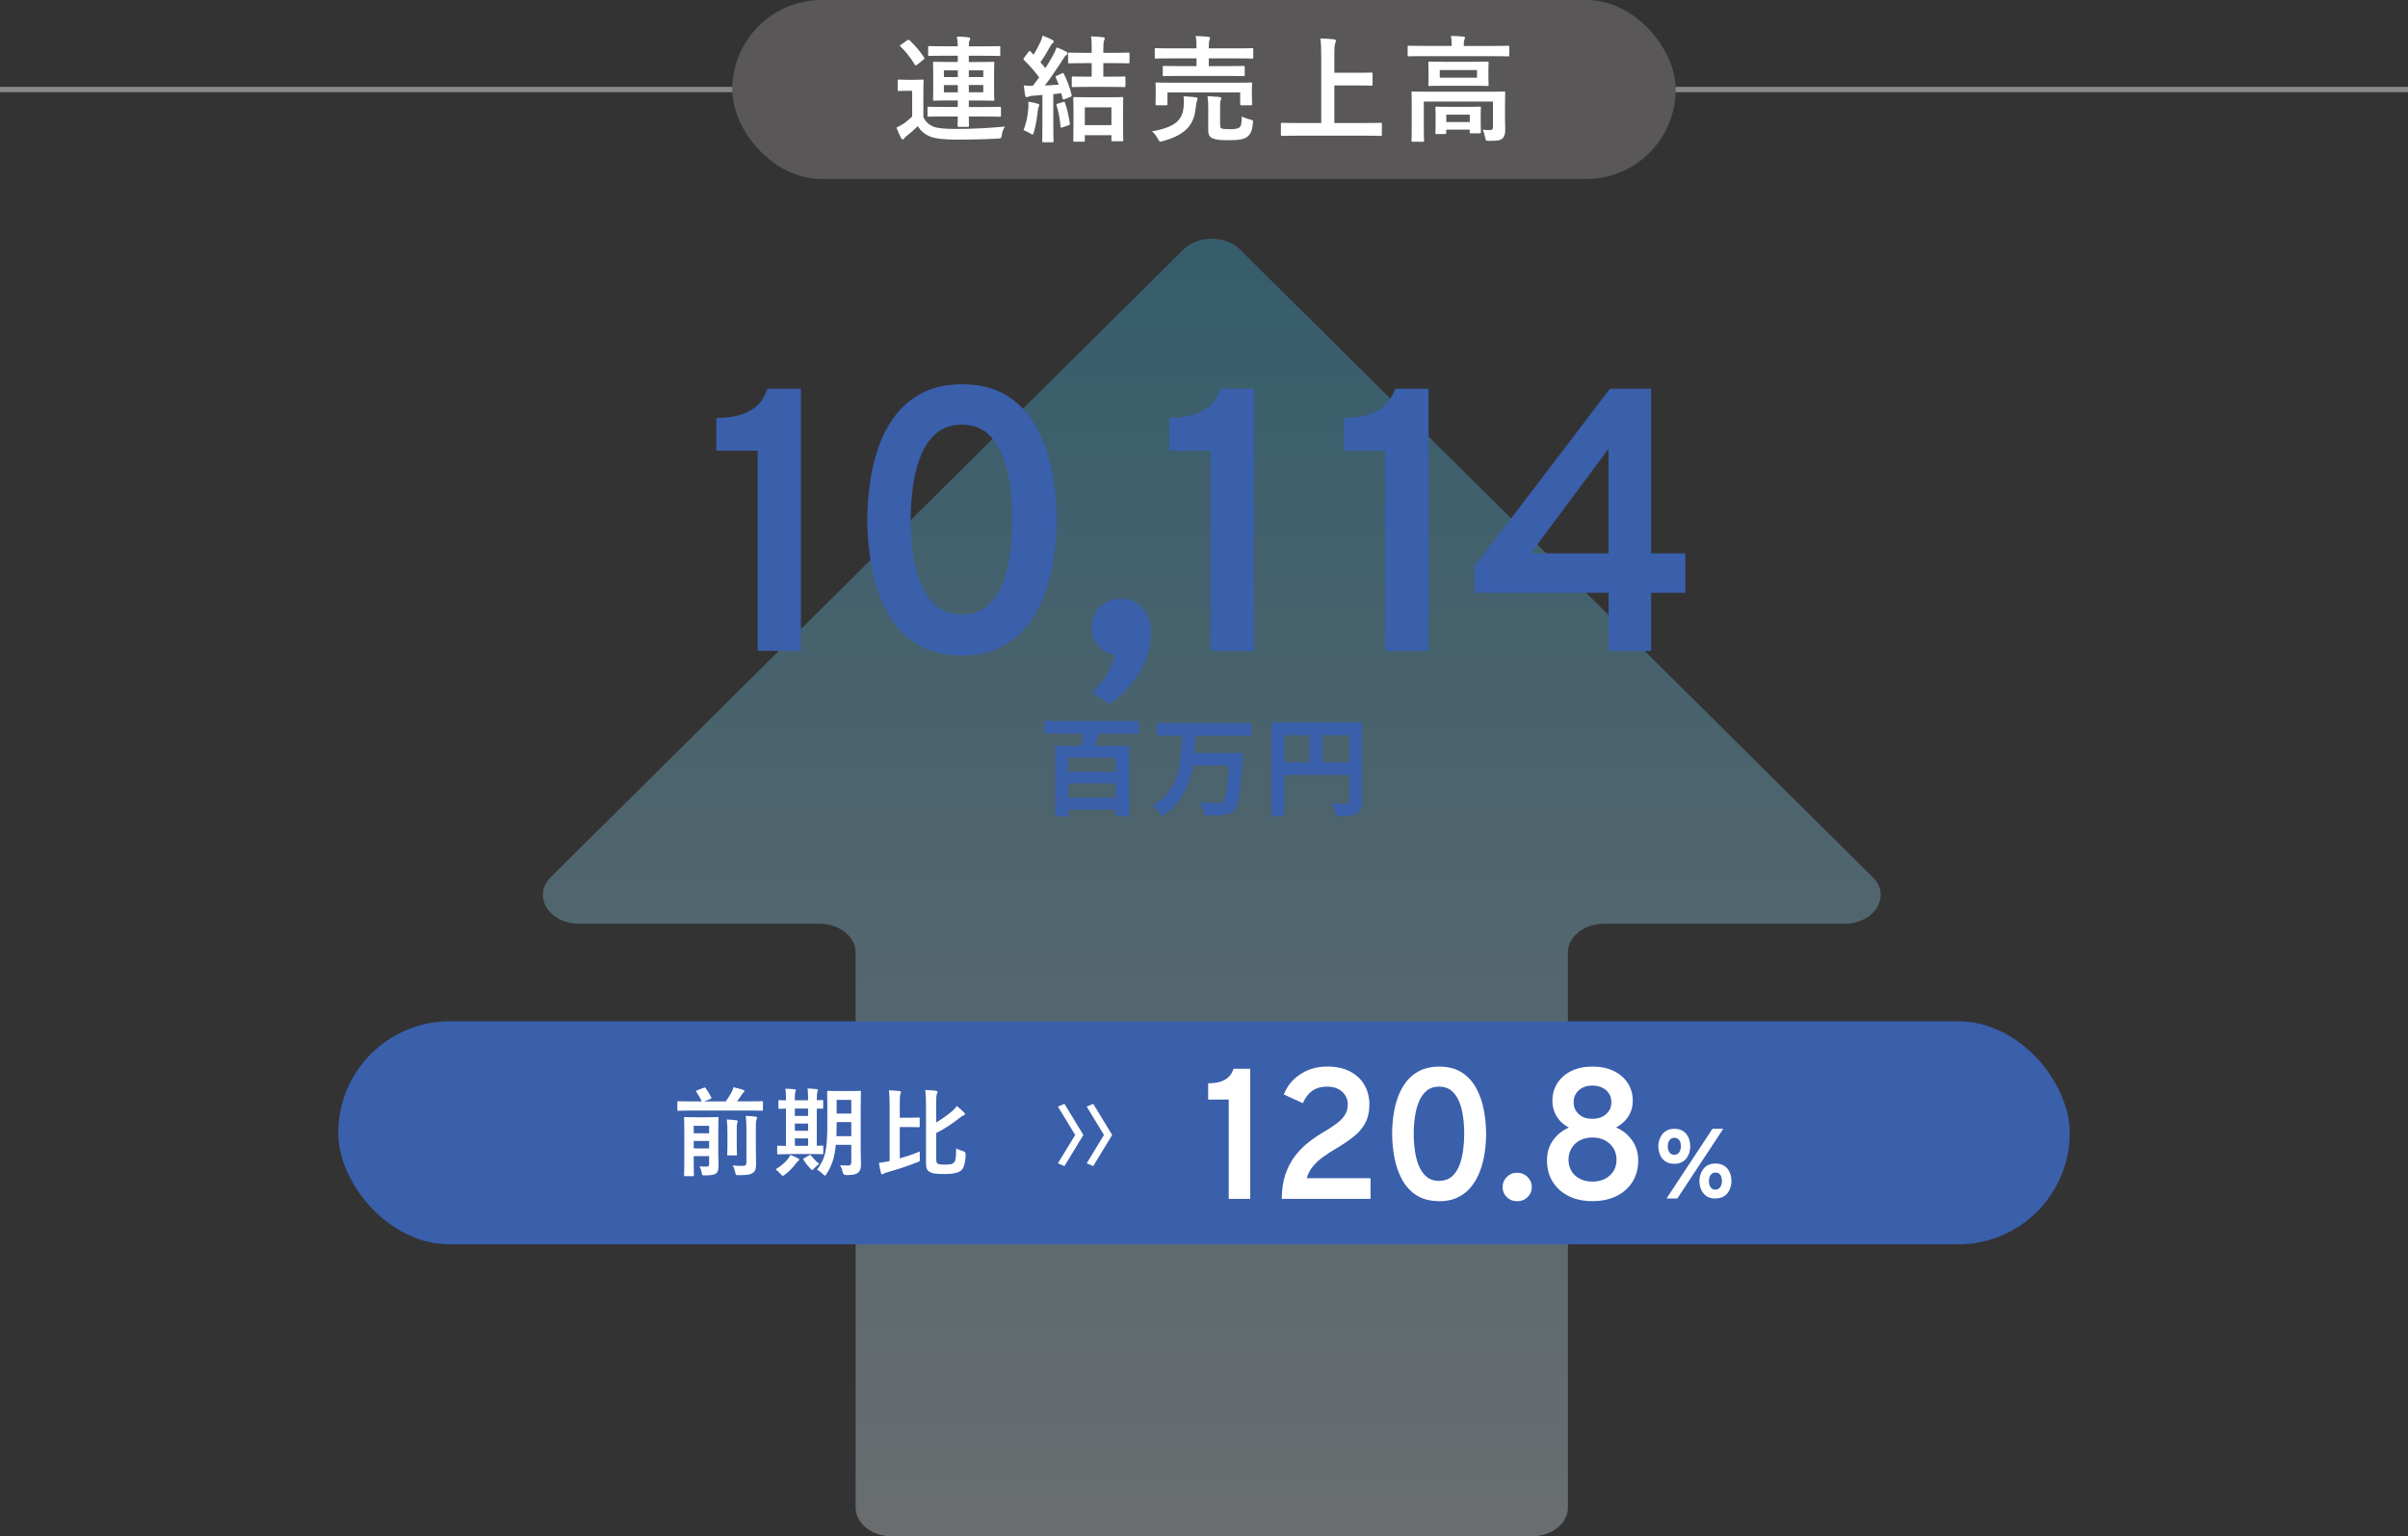 <?xml version="1.0" encoding="UTF-8"?>
<svg id="_レイヤー_2" data-name="レイヤー 2" xmlns="http://www.w3.org/2000/svg" xmlns:xlink="http://www.w3.org/1999/xlink" viewBox="0 0 450 287.16">
  <rect x="0" y="0" width="450" height="287.16" fill="#333333" stroke="none"/>
  <defs>
    <style>
      .cls-1 {
        fill: url(#_名称未設定グラデーション_195);
        opacity: .3;
      }

      .cls-2 {
        fill: none;
        stroke: #898989;
        stroke-miterlimit: 10;
      }

      .cls-3 {
        fill: #fff;
      }

      .cls-4 {
        fill: #595757;
      }

      .cls-5 {
        fill: #3a5fab;
      }
    </style>
    <linearGradient id="_名称未設定グラデーション_195" data-name="名称未設定グラデーション 195" x1="226.45" y1="287.16" x2="226.45" y2="44.62" gradientUnits="userSpaceOnUse">
      <stop offset="0" stop-color="#e9f5fc"/>
      <stop offset="1" stop-color="#3bbdef"/>
    </linearGradient>
  </defs>
  <g id="section02">
    <g>
      <path class="cls-1" d="M349.95,163.94l-118.21-117.3c-2.71-2.69-7.88-2.69-10.59,0l-118.21,117.3c-3.54,3.52-.38,8.72,5.3,8.72h44.88c3.74,0,6.78,2.4,6.78,5.37v103.76c0,2.97,3.03,5.37,6.78,5.37h119.55c3.74,0,6.78-2.4,6.78-5.37v-103.76c0-2.97,3.03-5.37,6.78-5.37h44.88c5.68,0,8.84-5.2,5.3-8.72Z"/>
      <rect class="cls-5" x="63.21" y="190.89" width="323.58" height="41.7" rx="20.85" ry="20.85"/>
      <g>
        <path class="cls-5" d="M141.6,121.66v-37.42h-7.74v-6.12c1.59,0,3.01-.17,4.27-.51s2.34-.9,3.24-1.7c.9-.79,1.58-1.88,2.05-3.25h6.26v49h-8.08Z"/>
        <path class="cls-5" d="M179.75,122.5c-3.41,0-6.25-.74-8.54-2.22-2.29-1.48-4.1-3.45-5.42-5.91-1.33-2.46-2.28-5.19-2.85-8.19-.57-3-.86-6-.86-9.01,0-2.31.17-4.66.51-7.05.34-2.39.9-4.68,1.7-6.86s1.87-4.13,3.22-5.85c1.35-1.71,3.04-3.07,5.06-4.08,2.02-1,4.42-1.5,7.19-1.5,3.43,0,6.28.73,8.56,2.21,2.27,1.47,4.08,3.44,5.42,5.9,1.34,2.46,2.3,5.19,2.87,8.17.57,2.99.86,6.01.86,9.06,0,2.29-.17,4.63-.53,7.02-.35,2.39-.93,4.68-1.73,6.86-.8,2.18-1.88,4.14-3.24,5.86-1.35,1.73-3.03,3.09-5.04,4.09s-4.4,1.5-7.17,1.5ZM179.75,114.87c1.89,0,3.45-.52,4.69-1.56,1.24-1.04,2.2-2.42,2.89-4.15.69-1.73,1.17-3.63,1.45-5.72.28-2.09.42-4.18.42-6.28s-.15-4.35-.44-6.46-.79-4.02-1.49-5.72-1.66-3.06-2.89-4.08c-1.22-1.01-2.77-1.52-4.64-1.52s-3.46.52-4.71,1.57c-1.25,1.05-2.22,2.44-2.92,4.17-.7,1.73-1.2,3.64-1.49,5.74-.29,2.1-.44,4.2-.44,6.3s.15,4.35.46,6.46c.3,2.11.81,4.01,1.52,5.71.71,1.69,1.69,3.04,2.92,4.04,1.24,1,2.79,1.5,4.66,1.5Z"/>
        <path class="cls-5" d="M207.22,131.53l-3.12-2.1c.42-.37.93-.93,1.54-1.68.61-.75,1.17-1.58,1.68-2.5.51-.92.86-1.85,1.05-2.78-1.24-.28-2.27-.86-3.1-1.75-.83-.89-1.24-2.02-1.24-3.39,0-1.66.54-2.98,1.63-3.97s2.34-1.49,3.76-1.49c1.52,0,2.84.55,3.97,1.65,1.13,1.1,1.7,2.71,1.7,4.83,0,1.8-.36,3.54-1.08,5.23-.72,1.69-1.69,3.22-2.89,4.6-1.2,1.38-2.5,2.5-3.9,3.36Z"/>
        <path class="cls-5" d="M226.26,121.66v-37.42h-7.74v-6.12c1.59,0,3.01-.17,4.27-.51s2.34-.9,3.24-1.7c.9-.79,1.58-1.88,2.05-3.25h6.26v49h-8.08Z"/>
        <path class="cls-5" d="M258.88,121.66v-37.42h-7.74v-6.12c1.59,0,3.01-.17,4.27-.51s2.34-.9,3.24-1.7c.9-.79,1.58-1.88,2.05-3.25h6.26v49h-8.08Z"/>
        <path class="cls-5" d="M300.6,121.66v-10.85h-25.02v-4.97l25.27-33.18h7.7v30.77h6.41v7.38h-6.41v10.85h-7.95ZM286.07,103.43h14.52v-19.53l-14.52,19.53Z"/>
      </g>
      <g>
        <path class="cls-5" d="M212.84,134.77v2.34h-17.65v-2.34h17.65ZM211.05,139.4v13.15h-2.56v-10.93h-8.87v10.93h-2.44v-13.15h13.87ZM209.37,144.25v2.17h-10.42v-2.17h10.42ZM209.14,149.12v2.22h-10.13v-2.22h10.13ZM205.52,136.22c-.46,1.65-.92,3.4-1.33,4.55l-2.28-.58c.3-1.27.6-3.16.68-4.57l2.93.6Z"/>
        <path class="cls-5" d="M223.4,137.13c-.19,5.68-.57,11.96-6.28,15.4-.37-.65-1.1-1.48-1.74-1.95,5.3-2.95,5.34-8.5,5.49-13.45h2.53ZM233.84,135.14v2.35h-17.67v-2.35h17.67ZM230.58,140.75v2.32h-8v-2.32h8ZM232.23,140.75s-.02.75-.05,1.06c-.3,6.18-.65,8.62-1.44,9.52-.59.69-1.23.89-2.14.99-.8.1-2.18.07-3.51.02-.05-.68-.39-1.7-.86-2.36,1.4.13,2.77.13,3.36.13.44,0,.69-.04.96-.27.61-.55.92-3.07,1.16-8.68v-.41h2.52Z"/>
        <path class="cls-5" d="M253.29,135.04v2.38h-13.28v15.13h-2.41v-17.51h15.69ZM253.32,142.47v2.37h-14.41v-2.37h14.41ZM247.14,136.33v7.33h-2.39v-7.33h2.39ZM254.57,135.04v14.7c0,1.3-.28,1.97-1.11,2.37-.83.4-2.03.44-3.82.44-.11-.67-.52-1.78-.87-2.4,1.16.07,2.47.05,2.86.05.38,0,.52-.12.52-.48v-14.67h2.43Z"/>
      </g>
      <g>
        <g>
          <path class="cls-3" d="M229.62,224.09v-18.57h-3.84v-3.04c.79,0,1.49-.08,2.12-.25.62-.17,1.16-.45,1.61-.84.45-.39.78-.93,1.02-1.62h3.11v24.32h-4.01Z"/>
          <path class="cls-3" d="M239.54,224.09c0-1.71.22-3.23.66-4.54.44-1.31,1.04-2.47,1.8-3.47.76-1,1.63-1.87,2.61-2.63.98-.76,2.01-1.45,3.08-2.06.72-.43,1.4-.88,2.03-1.34.64-.46,1.16-.98,1.55-1.56.4-.58.6-1.25.6-2.01,0-.98-.35-1.79-1.04-2.42-.69-.63-1.63-.95-2.8-.95s-2.15.28-2.88.84c-.73.56-1.29,1.31-1.67,2.25l-3.56-1.62c.59-1.56,1.62-2.83,3.08-3.79,1.46-.96,3.14-1.44,5.06-1.44,1.64,0,3.05.31,4.23.92,1.17.61,2.07,1.46,2.69,2.53.62,1.07.93,2.29.93,3.64s-.28,2.6-.83,3.57c-.55.97-1.28,1.81-2.2,2.52-.92.71-1.92,1.39-3.02,2.04-1.03.6-1.93,1.18-2.69,1.75-.76.56-1.4,1.16-1.89,1.78-.5.63-.86,1.33-1.08,2.12h11.92v3.87h-16.58Z"/>
          <path class="cls-3" d="M268.94,224.51c-1.69,0-3.1-.37-4.24-1.1-1.14-.74-2.03-1.71-2.69-2.94s-1.13-2.58-1.42-4.07c-.28-1.49-.43-2.98-.43-4.47,0-1.15.08-2.31.25-3.5s.45-2.32.84-3.4c.39-1.08.93-2.05,1.6-2.9s1.51-1.53,2.51-2.02,2.19-.75,3.57-.75c1.7,0,3.12.37,4.25,1.1,1.13.73,2.03,1.71,2.69,2.93s1.14,2.58,1.42,4.06c.28,1.48.43,2.98.43,4.5,0,1.14-.09,2.3-.26,3.48s-.46,2.32-.86,3.41-.94,2.05-1.61,2.91c-.67.86-1.51,1.53-2.5,2.03s-2.18.75-3.56.75ZM268.94,220.72c.94,0,1.71-.26,2.33-.77.61-.52,1.09-1.2,1.43-2.06.34-.86.58-1.8.72-2.84.14-1.04.21-2.08.21-3.12s-.07-2.16-.22-3.21c-.15-1.05-.39-1.99-.74-2.84s-.83-1.52-1.43-2.02c-.61-.5-1.38-.76-2.3-.76s-1.72.26-2.34.78c-.62.52-1.1,1.21-1.45,2.07-.35.86-.59,1.81-.74,2.85s-.22,2.08-.22,3.13.08,2.16.23,3.21c.15,1.05.4,1.99.76,2.83s.84,1.51,1.45,2.01c.61.5,1.38.75,2.31.75Z"/>
          <path class="cls-3" d="M283.51,224.53c-.76,0-1.41-.26-1.93-.77-.52-.52-.78-1.14-.78-1.88s.26-1.34.78-1.88c.52-.53,1.16-.8,1.93-.8s1.43.27,1.96.8c.53.53.79,1.16.79,1.88s-.26,1.37-.79,1.88c-.53.51-1.18.77-1.96.77Z"/>
          <path class="cls-3" d="M297.59,224.51c-1.71,0-3.21-.32-4.48-.96-1.27-.64-2.26-1.54-2.96-2.68s-1.05-2.47-1.05-3.96.37-2.7,1.12-3.76c.75-1.06,1.74-1.86,2.98-2.39-.58-.29-1.1-.68-1.57-1.16-.47-.49-.84-1.05-1.11-1.7-.27-.64-.41-1.36-.41-2.16,0-1.22.31-2.3.92-3.27.61-.96,1.48-1.72,2.6-2.28,1.12-.55,2.44-.83,3.97-.83s2.86.28,3.99.83c1.13.56,2,1.32,2.62,2.28.61.96.92,2.05.92,3.27,0,.79-.14,1.5-.42,2.15-.28.64-.65,1.2-1.13,1.68-.47.48-1,.87-1.58,1.16,1.24.53,2.24,1.34,3,2.41.76,1.08,1.15,2.33,1.15,3.77s-.35,2.82-1.06,3.96c-.71,1.15-1.7,2.04-2.98,2.68-1.28.64-2.78.96-4.51.96ZM297.59,220.86c.87,0,1.64-.17,2.32-.51.68-.34,1.21-.82,1.6-1.43.39-.61.58-1.34.58-2.17,0-.79-.19-1.49-.57-2.12-.38-.62-.91-1.12-1.59-1.48-.68-.36-1.46-.54-2.34-.54s-1.67.18-2.35.54c-.67.36-1.19.85-1.56,1.48-.37.63-.56,1.33-.56,2.12,0,.83.19,1.56.57,2.17.38.61.9,1.09,1.57,1.43.67.34,1.45.51,2.33.51ZM297.59,209.12c1.05,0,1.91-.29,2.56-.88.65-.58.98-1.32.98-2.2,0-.93-.33-1.68-.99-2.26-.66-.58-1.51-.87-2.55-.87s-1.89.29-2.54.87c-.65.58-.97,1.33-.97,2.26s.32,1.61.95,2.2c.63.59,1.49.88,2.56.88Z"/>
        </g>
        <path class="cls-3" d="M312.9,217.53c-.73,0-1.32-.17-1.75-.5-.44-.33-.76-.75-.95-1.25s-.3-1.01-.3-1.52c0-.35.05-.72.16-1.1.11-.38.28-.73.51-1.06.23-.33.54-.6.93-.8.38-.2.85-.31,1.4-.31s1,.1,1.38.29c.38.19.69.45.92.77.23.32.41.67.51,1.06.11.38.16.77.16,1.15,0,.35-.05.72-.15,1.1-.1.38-.27.73-.5,1.06-.23.33-.54.59-.92.8s-.85.31-1.41.31ZM311.43,224.02l8.59-13.03h2.02l-8.59,13.03h-2.02ZM312.9,215.85c.28,0,.5-.08.68-.23.18-.15.32-.34.41-.58s.13-.5.13-.78c0-.31-.04-.59-.13-.83-.09-.24-.23-.43-.41-.56-.18-.13-.41-.2-.68-.2-.29,0-.52.07-.7.22-.18.15-.31.34-.4.58-.09.24-.13.5-.13.79,0,.31.05.59.14.82.09.24.22.42.4.56.18.14.41.21.69.21ZM320.57,224.02c-.73,0-1.32-.17-1.75-.5-.44-.33-.75-.75-.95-1.25-.2-.5-.29-1.01-.29-1.52,0-.35.05-.72.16-1.1.11-.38.28-.73.51-1.06.23-.33.54-.6.92-.8.38-.2.85-.31,1.4-.31s1.01.1,1.39.29c.38.19.69.45.93.76.24.32.41.67.52,1.05.11.38.16.77.16,1.16,0,.36-.05.73-.16,1.11-.11.38-.27.74-.5,1.06-.23.33-.54.59-.92.79-.38.2-.86.3-1.41.3ZM320.57,222.35c.28,0,.51-.08.69-.23.18-.15.31-.34.4-.58s.13-.5.13-.78c0-.31-.04-.59-.13-.83s-.22-.43-.4-.56c-.18-.13-.41-.2-.68-.2s-.51.07-.69.22c-.18.15-.31.34-.4.58-.09.24-.13.5-.13.79,0,.31.04.58.13.82s.22.43.4.57c.18.14.41.21.69.21Z"/>
        <g>
          <path class="cls-3" d="M200.92,212.13l-3.22-5.29,1.22-.52,3.54,5.82-3.54,5.82-1.22-.52,3.22-5.29Z"/>
          <path class="cls-3" d="M206.3,212.13l-3.22-5.29,1.22-.52,3.54,5.82-3.54,5.82-1.22-.52,3.22-5.29Z"/>
        </g>
        <g>
          <path class="cls-3" d="M129.03,207.58c-1.58,0-2.14.04-2.25.04-.18,0-.2-.02-.2-.22v-1.37c0-.18.02-.2.2-.2.11,0,.67.04,2.25.04h2.12c-.31-.65-.56-1.12-1.01-1.78-.11-.16-.07-.2.13-.29l1.22-.47c.25-.09.27-.09.38.07.41.56.74,1.06,1.04,1.73.07.16.07.18-.2.29l-1.13.45h4.05c.41-.59.77-1.15,1.1-1.75.16-.32.27-.59.34-.9.63.14,1.3.31,1.8.49.16.07.25.13.25.25,0,.09-.07.16-.16.23-.13.09-.22.2-.49.63-.2.31-.45.67-.74,1.04h2.38c1.6,0,2.16-.04,2.27-.04.18,0,.2.02.2.2v1.37c0,.2-.02.22-.2.22-.11,0-.67-.04-2.27-.04h-11.09ZM134.23,215.41c0,.92.04,1.87.04,2.41,0,.68-.05,1.17-.43,1.5-.27.23-.72.36-2.04.38-.58,0-.58.02-.67-.54-.09-.45-.22-.85-.41-1.15.49.04.74.05,1.21.05s.59-.11.59-.47v-1.5h-2.88v1.26c0,1.48.04,2.2.04,2.29,0,.18-.02.2-.2.2h-1.44c-.18,0-.2-.02-.2-.2,0-.11.04-.79.04-2.34v-5.94c0-1.55-.04-2.27-.04-2.39,0-.16.02-.18.2-.18.13,0,.56.04,1.89.04h2.27c1.33,0,1.76-.04,1.87-.04.18,0,.2.02.2.18,0,.11-.04.94-.04,2.54v3.91ZM129.64,210.43v1.39h2.88v-1.39h-2.88ZM132.52,214.66v-1.39h-2.88v1.39h2.88ZM135.94,211.81c0-1.04-.02-1.71-.13-2.56.65.02,1.19.07,1.8.14.18.02.25.09.25.2,0,.14-.07.29-.11.41-.07.25-.07.61-.07,1.78v2.12c0,1.21.04,1.78.04,1.89,0,.18-.02.18-.2.18h-1.42c-.18,0-.2,0-.2-.18,0-.13.04-.68.04-1.89v-2.11ZM141.25,214.48c0,1.28.04,2.23.04,3.13s-.16,1.33-.63,1.64c-.49.31-.97.4-2.59.4-.56,0-.56.02-.68-.56-.11-.5-.25-.9-.49-1.26.63.07,1.13.09,1.82.09.56,0,.77-.13.77-.7v-6.21c0-1.03-.04-1.8-.14-2.43.67.02,1.24.05,1.85.13.18.02.29.11.29.2,0,.14-.07.25-.13.38-.09.22-.11.59-.11,1.73v3.48Z"/>
          <path class="cls-3" d="M146.68,219.57c-.18.12-.29.2-.4.2s-.22-.11-.4-.32c-.34-.41-.65-.68-.94-.88,1.04-.65,1.78-1.26,2.34-2,.2-.27.32-.47.43-.7.54.21.9.36,1.39.63.18.09.25.16.25.27,0,.09-.05.18-.2.25-.16.09-.23.23-.4.45-.56.74-1.28,1.48-2.09,2.11ZM147.69,215.72c-1.6,0-2.14.04-2.25.04-.18,0-.2-.02-.2-.2v-1.22c0-.18.02-.2.2-.2.09,0,.45.04,1.44.04v-6.97c-.79.02-1.12.04-1.19.04-.2,0-.22-.02-.22-.18v-1.24c0-.18.02-.2.22-.2.07,0,.4.04,1.19.04v-.31c0-.9-.02-1.39-.11-1.87.56.02,1.21.05,1.71.11.14.02.25.05.25.16,0,.13-.05.22-.11.34-.05.13-.09.45-.09,1.24v.32h2.48v-.34c0-.9-.02-1.37-.11-1.87.56.04,1.17.05,1.69.12.16.02.25.07.25.16,0,.13-.05.23-.09.34-.05.14-.11.47-.11,1.26v.32c.63-.02.94-.04,1.01-.04.16,0,.18.02.18.2v1.24c0,.16-.02.18-.18.18-.07,0-.38-.02-1.01-.02v6.95c.65-.02.95-.04,1.03-.04.16,0,.18.02.18.2v1.22c0,.18-.02.2-.18.2-.11,0-.65-.04-2.2-.04h-3.8ZM151.02,208.59v-1.39h-2.48v1.39h2.48ZM151.02,211.36v-1.35h-2.48v1.35h2.48ZM151.02,214.17v-1.39h-2.48v1.39h2.48ZM151.2,215.97c.11-.07.18-.11.22-.11.05,0,.09.04.14.12.38.49,1.13,1.28,1.53,1.57-.36.25-.68.52-.99.88-.14.18-.22.27-.31.27-.07,0-.16-.07-.31-.22-.49-.52-.94-1.06-1.3-1.67-.11-.16-.07-.23.07-.32l.94-.52ZM160.85,215.2c0,.85.05,1.76.05,2.49s-.16,1.17-.52,1.48c-.38.31-.86.47-2.21.47q-.59,0-.7-.56c-.09-.49-.29-.97-.49-1.28.56.04,1.1.05,1.55.05.4,0,.56-.18.56-.63v-3.24h-2.9c-.23,2.52-.79,3.98-1.71,5.42-.14.23-.23.34-.32.34s-.18-.09-.36-.27c-.34-.34-.76-.67-1.12-.85,1.53-1.98,1.93-3.65,1.93-8.57v-2.97c0-1.87-.04-2.86-.04-2.97,0-.2.02-.22.2-.22.13,0,.56.04,1.86.04h2.21c1.31,0,1.75-.04,1.85-.04.18,0,.2.02.2.22,0,.11-.04,1.1-.04,2.97v8.12ZM159.09,212.37v-2.63h-2.74v.32c0,.85-.02,1.62-.05,2.3h2.79ZM156.35,205.58v2.56h2.74v-2.56h-2.74Z"/>
          <path class="cls-3" d="M168.16,216.51c1.17-.32,2.36-.72,3.73-1.28-.02.4-.02.83,0,1.21.04.61.02.61-.49.81-1.94.76-3.51,1.28-5.67,1.89-.31.09-.47.16-.58.23-.11.07-.18.13-.29.13s-.18-.11-.23-.25c-.14-.5-.29-1.28-.38-1.89.58-.07,1.04-.16,1.62-.27l.38-.07v-10.48c0-1.24-.04-1.91-.13-2.74.65.02,1.35.05,1.96.13.18.02.29.11.29.2,0,.16-.05.25-.11.38-.11.22-.11.68-.11,2v2.41h1.4c1.53,0,2.02-.04,2.12-.04.18,0,.2.02.2.18v1.44c0,.18-.02.2-.2.2-.11,0-.59-.04-2.12-.04h-1.4v5.85ZM174.95,209.8c1.1-.63,2.32-1.53,3.01-2.14.34-.29.61-.58.83-.94.49.36.97.81,1.37,1.22.13.13.16.22.16.32,0,.13-.11.2-.25.23-.23.07-.41.22-.9.58-.97.79-2.63,1.93-4.21,2.7v4.65c0,.7.04.88.23,1.06.2.14.54.2,1.48.2s1.3-.09,1.6-.38c.32-.29.4-.92.41-2.66.31.2.88.4,1.35.54q.45.13.43.61c-.09,1.89-.38,2.65-.94,3.06-.54.4-1.53.59-2.95.59-1.76,0-2.43-.11-2.93-.45-.38-.27-.59-.56-.59-1.6v-10.68c0-1.22-.04-2.18-.14-2.97.68.02,1.37.05,1.94.13.22.04.36.11.36.25,0,.16-.07.27-.13.36-.09.16-.13.54-.13,2.11v3.21Z"/>
        </g>
      </g>
      <line class="cls-2" y1="16.73" x2="450" y2="16.73"/>
      <rect class="cls-4" x="136.84" y="0" width="176.31" height="33.46" rx="16.73" ry="16.73"/>
      <g>
        <path class="cls-3" d="M172.56,21.9c.48.93.97,1.38,1.88,1.77.73.3,2.2.43,4.08.43,2.79,0,6.07-.13,9.29-.45-.3.41-.5.93-.58,1.53-.13.69-.11.69-.8.73-2.79.15-5.38.19-7.56.19s-4.02-.15-5.06-.58c-.99-.41-1.75-1.04-2.29-1.94-.67.67-1.28,1.19-2.05,1.81-.22.15-.37.3-.48.45-.06.11-.15.22-.3.22-.13,0-.24-.15-.32-.3-.3-.56-.54-1.14-.84-1.92.54-.26.86-.43,1.27-.69.56-.37,1.12-.84,1.66-1.36v-4.82h-.91c-1.12,0-1.43.04-1.53.04-.24,0-.26-.02-.26-.26v-1.64c0-.22.02-.24.26-.24.11,0,.41.04,1.53.04h1.23c1.12,0,1.47-.04,1.58-.04.22,0,.24.02.24.24,0,.13-.04.76-.04,2.1v4.69ZM169.53,7.55c.24-.15.3-.15.45-.02.99.93,1.92,1.99,2.72,3.22.11.17.09.22-.13.39l-1.17.95c-.11.09-.19.13-.26.13s-.13-.04-.19-.15c-.8-1.3-1.66-2.42-2.66-3.37-.17-.15-.15-.22.11-.37l1.12-.78ZM176.55,21.77c-2.1,0-2.83.04-2.96.04-.24,0-.26-.02-.26-.24v-1.38c0-.22.02-.24.26-.24.13,0,.86.04,2.96.04h2.44v-1.21h-1.56c-1.99,0-2.7.04-2.85.04-.2,0-.22-.02-.22-.24,0-.13.04-.67.04-1.94v-2.9c0-1.28-.04-1.82-.04-1.94,0-.24.02-.26.22-.26.15,0,.86.04,2.85.04h1.56v-1.17h-2.36c-2.1,0-2.81.04-2.94.04-.22,0-.24-.02-.24-.24v-1.36c0-.22.02-.24.24-.24.13,0,.84.04,2.94.04h2.36c-.02-.78-.09-1.27-.17-1.81.8,0,1.4.04,2.14.13.22.02.35.11.35.24,0,.11-.06.24-.13.39-.11.24-.13.58-.13,1.06h2.68c2.1,0,2.83-.04,2.96-.04.22,0,.24.02.24.24v1.36c0,.22-.02.24-.24.24-.13,0-.86-.04-2.96-.04h-2.68v1.17h1.69c1.99,0,2.68-.04,2.83-.04.22,0,.24.02.24.26,0,.13-.04.67-.04,1.94v2.9c0,1.27.04,1.81.04,1.94,0,.22-.02.24-.24.24-.15,0-.84-.04-2.83-.04h-1.69v1.21h2.79c2.12,0,2.85-.04,2.98-.04.22,0,.24.02.24.24v1.38c0,.22-.02.24-.24.24-.13,0-.86-.04-2.98-.04h-2.79c0,1.12.04,1.58.04,1.69,0,.19-.04.24-.24.24h-1.66c-.19,0-.24-.04-.24-.24,0-.11.02-.56.04-1.69h-2.44ZM179,14.4v-1.25h-2.61v1.25h2.61ZM179,17.26v-1.36h-2.61v1.36h2.61ZM181.05,13.15v1.25h2.7v-1.25h-2.7ZM183.75,15.89h-2.7v1.36h2.7v-1.36Z"/>
        <path class="cls-3" d="M198.48,13.71c.19-.09.24-.09.35.13.63,1.25,1.1,2.55,1.43,3.87.06.26,0,.3-.24.41l-1.04.41c-.3.11-.35.11-.41-.15l-.24-.95c-.5.06-.99.13-1.49.17v5.92c0,1.99.04,2.72.04,2.83,0,.22-.02.24-.24.24h-1.64c-.22,0-.24-.02-.24-.24,0-.13.04-.84.04-2.83v-5.77c-.63.06-1.23.11-1.81.15-.37.02-.65.09-.82.17-.13.06-.19.09-.32.09-.15,0-.24-.13-.28-.35-.11-.56-.17-1.14-.24-1.84.63.06,1.1.09,1.69.06.41-.52.8-1.04,1.17-1.56-.84-1.15-1.79-2.25-2.83-3.24-.09-.09-.11-.15-.11-.19,0-.09.07-.15.15-.28l.8-1.06c.17-.22.24-.24.39-.06l.56.58c.45-.73.93-1.6,1.3-2.42.19-.43.28-.71.39-1.14.63.24,1.28.5,1.79.78.19.11.28.22.28.35s-.09.22-.19.28c-.17.11-.26.24-.41.52-.65,1.15-1.15,2.03-1.88,3.05.32.35.63.71.93,1.08.54-.82,1.02-1.66,1.49-2.51.24-.45.43-.86.6-1.36.58.22,1.28.52,1.79.8.19.11.26.17.26.3,0,.15-.06.24-.24.35-.22.15-.35.35-.67.84-1.15,1.81-2.29,3.48-3.33,4.84.86-.04,1.73-.09,2.59-.15-.17-.45-.35-.89-.54-1.32-.09-.19-.07-.26.19-.37l.97-.43ZM192.15,20.39c.04-.48.06-.86.04-1.38.69.11,1.25.22,1.66.35.26.09.37.17.37.26,0,.13-.02.22-.11.32-.06.11-.13.43-.17.8-.15,1.21-.35,2.66-.71,3.89-.11.35-.15.52-.28.52-.11,0-.26-.11-.5-.26-.28-.17-.93-.48-1.19-.56.47-1.15.78-2.46.89-3.93ZM198.65,19.07c.26-.09.3-.07.37.15.43,1.12.67,2.36.91,3.82.04.22.04.28-.26.39l-1.08.37c-.32.11-.37.09-.39-.15-.17-1.56-.37-2.81-.76-3.95-.06-.22-.04-.24.22-.32l.99-.3ZM203.19,16.24c-1.88,0-2.53.04-2.66.04-.22,0-.24-.02-.24-.24v-1.51c0-.22.02-.24.24-.24.13,0,.78.04,2.66.04h.82v-2.53h-1.36c-2.01,0-2.68.04-2.81.04-.22,0-.24-.02-.24-.24v-1.53c0-.22.02-.24.24-.24.13,0,.8.04,2.81.04h1.36v-.63c0-1.06,0-1.69-.13-2.44.8.02,1.47.06,2.2.15.22.02.37.09.37.24,0,.13-.04.24-.13.39-.09.22-.13.67-.13,1.62v.67h1.84c1.99,0,2.68-.04,2.79-.04.24,0,.26.02.26.24v1.53c0,.22-.02.24-.26.24-.11,0-.8-.04-2.79-.04h-1.84v2.53h1.25c1.86,0,2.51-.04,2.64-.04.22,0,.24.02.24.24v1.51c0,.22-.02.24-.24.24-.13,0-.78-.04-2.64-.04h-4.26ZM200.81,26.48c-.22,0-.24-.02-.24-.24,0-.13.04-.69.04-3.69v-1.71c0-1.71-.04-2.31-.04-2.44,0-.24.02-.26.24-.26.15,0,.76.04,2.57.04h3.72c1.82,0,2.42-.04,2.57-.04.22,0,.24.02.24.26,0,.13-.04.73-.04,2.14v1.97c0,2.98.04,3.54.04,3.67,0,.19-.02.22-.24.22h-1.73c-.22,0-.24-.02-.24-.22v-.91h-4.97v.97c0,.22-.02.24-.24.24h-1.69ZM202.73,23.39h4.97v-3.33h-4.97v3.33Z"/>
        <path class="cls-3" d="M221.2,19.89c.06-.69.06-1.3-.02-1.9.78.04,1.53.11,2.25.19.24.04.37.13.37.28,0,.17-.07.26-.13.43-.06.15-.15.63-.22,1.25-.28,3-1.69,5.01-6.09,6.22-.24.06-.39.11-.5.11-.19,0-.26-.13-.48-.52-.28-.52-.69-1.08-1.1-1.4,4.43-.78,5.73-2.18,5.92-4.67ZM220.49,14.19c-2.1,0-2.85.04-2.98.04-.19,0-.22-.02-.22-.24v-1.43c0-.22.02-.24.22-.24.13,0,.89.04,2.98.04h3.11v-1.45h-4.75c-1.99,0-2.66.04-2.79.04-.24,0-.26-.02-.26-.26v-1.47c0-.19.02-.22.26-.22.13,0,.8.04,2.79.04h4.75v-.04c0-1.06-.02-1.6-.17-2.27.82.02,1.64.07,2.38.15.2.02.32.13.32.22,0,.15-.04.26-.11.43-.09.22-.13.67-.13,1.47v.04h5.27c1.99,0,2.68-.04,2.81-.04.22,0,.24.02.24.22v1.47c0,.24-.02.26-.24.26-.13,0-.82-.04-2.81-.04h-5.27v1.45h3.5c2.12,0,2.85-.04,2.96-.04.24,0,.26.02.26.24v1.43c0,.22-.02.24-.26.24-.11,0-.84-.04-2.96-.04h-8.9ZM230.86,15.46c2.03,0,2.74-.04,2.89-.04.22,0,.24.02.24.22,0,.13-.04.47-.04.95v.78c0,1.64.04,1.94.04,2.07,0,.22-.02.24-.24.24h-1.75c-.22,0-.24-.02-.24-.24v-2.16h-13.59v2.16c0,.22-.02.24-.24.24h-1.73c-.24,0-.26-.02-.26-.24,0-.15.04-.43.04-2.07v-.65c0-.61-.04-.93-.04-1.08,0-.2.02-.22.26-.22.13,0,.86.04,2.87.04h11.78ZM228.03,23.33c0,.5.07.61.3.69.26.09.67.13,1.53.13s1.47-.09,1.75-.32c.35-.28.43-.86.45-2.05.47.24.97.41,1.56.56.56.15.58.15.52.71-.15,1.45-.45,2.03-1.04,2.51-.56.45-1.51.65-3.46.65-1.56,0-2.36-.07-3.05-.35-.41-.17-.8-.54-.8-1.53v-4.13c0-.8-.04-1.56-.13-2.23.8.04,1.47.09,2.16.15.28.04.41.15.41.26,0,.17-.07.32-.13.43-.07.17-.09.37-.09,1.06v3.46Z"/>
        <path class="cls-3" d="M242.35,25.36c-1.95,0-2.61.04-2.74.04-.22,0-.24-.02-.24-.24v-1.97c0-.22.02-.24.24-.24.13,0,.8.04,2.74.04h4.56v-12.19c0-1.75-.02-2.64-.17-3.61.82.02,1.79.06,2.53.15.22.02.39.15.39.28,0,.17-.09.32-.15.5-.09.24-.15.78-.15,2.07v3.41h4.24c1.88,0,2.53-.04,2.66-.04.22,0,.24.02.24.24v1.97c0,.22-.02.24-.24.24-.13,0-.78-.04-2.66-.04h-4.24v7.02h5.9c1.95,0,2.61-.04,2.74-.04.22,0,.24.02.24.24v1.97c0,.22-.02.24-.24.24-.13,0-.8-.04-2.74-.04h-12.9Z"/>
        <path class="cls-3" d="M266.04,10.49c-1.94,0-2.61.04-2.74.04-.22,0-.24-.02-.24-.24v-1.51c0-.22.02-.24.24-.24.13,0,.8.04,2.74.04h5.25v-.07c0-.71-.02-1.27-.15-1.79.8,0,1.56.04,2.29.11.22.02.35.11.35.22,0,.15-.09.26-.15.43-.04.17-.09.45-.09,1.04v.07h5.53c1.94,0,2.61-.04,2.74-.04.22,0,.24.02.24.24v1.51c0,.22-.02.24-.24.24-.13,0-.8-.04-2.74-.04h-13.03ZM281.25,21.58c0,1.17.04,2.07.04,2.74,0,.58-.09,1.17-.52,1.56-.39.35-.89.45-2.44.45-.67,0-.69-.04-.8-.67-.09-.52-.26-1.06-.45-1.43.65.07.93.09,1.38.09.35,0,.54-.15.54-.61v-4.73h-12.92v4.84c0,1.6.04,2.33.04,2.44,0,.22-.02.24-.24.24h-1.86c-.22,0-.24-.02-.24-.24,0-.13.04-.78.04-2.44v-4.19c0-1.51-.04-2.16-.04-2.29,0-.22.02-.24.24-.24.15,0,.86.04,2.92.04h11.19c2.05,0,2.77-.04,2.92-.04.22,0,.24.02.24.24,0,.13-.04.89-.04,2.46v1.77ZM275.16,11.55c1.97,0,2.66-.04,2.79-.04.22,0,.24.02.24.24,0,.15-.04.48-.04,1.4v1.32c0,.89.04,1.23.04,1.36,0,.22-.02.24-.24.24-.13,0-.82-.04-2.79-.04h-5.21c-1.97,0-2.66.04-2.79.04-.22,0-.24-.02-.24-.24,0-.13.04-.48.04-1.36v-1.32c0-.93-.04-1.25-.04-1.4,0-.22.02-.24.24-.24.13,0,.82.04,2.79.04h5.21ZM268.48,25.06c-.22,0-.24-.02-.24-.24,0-.15.04-.5.04-2.49v-.8c0-.82-.04-1.23-.04-1.36,0-.22.02-.24.24-.24.13,0,.69.04,2.33.04h3.37c1.62,0,2.18-.04,2.33-.04.22,0,.24.02.24.24,0,.13-.04.52-.04,1.14v.95c0,1.94.04,2.29.04,2.42,0,.22-.02.24-.24.24h-1.6c-.24,0-.26-.02-.26-.24v-.45h-4.39v.58c0,.22-.02.24-.24.24h-1.56ZM276.02,13.09h-6.96v1.43h6.96v-1.43ZM270.28,22.81h4.39v-1.38h-4.39v1.38Z"/>
      </g>
    </g>
  </g>
</svg>